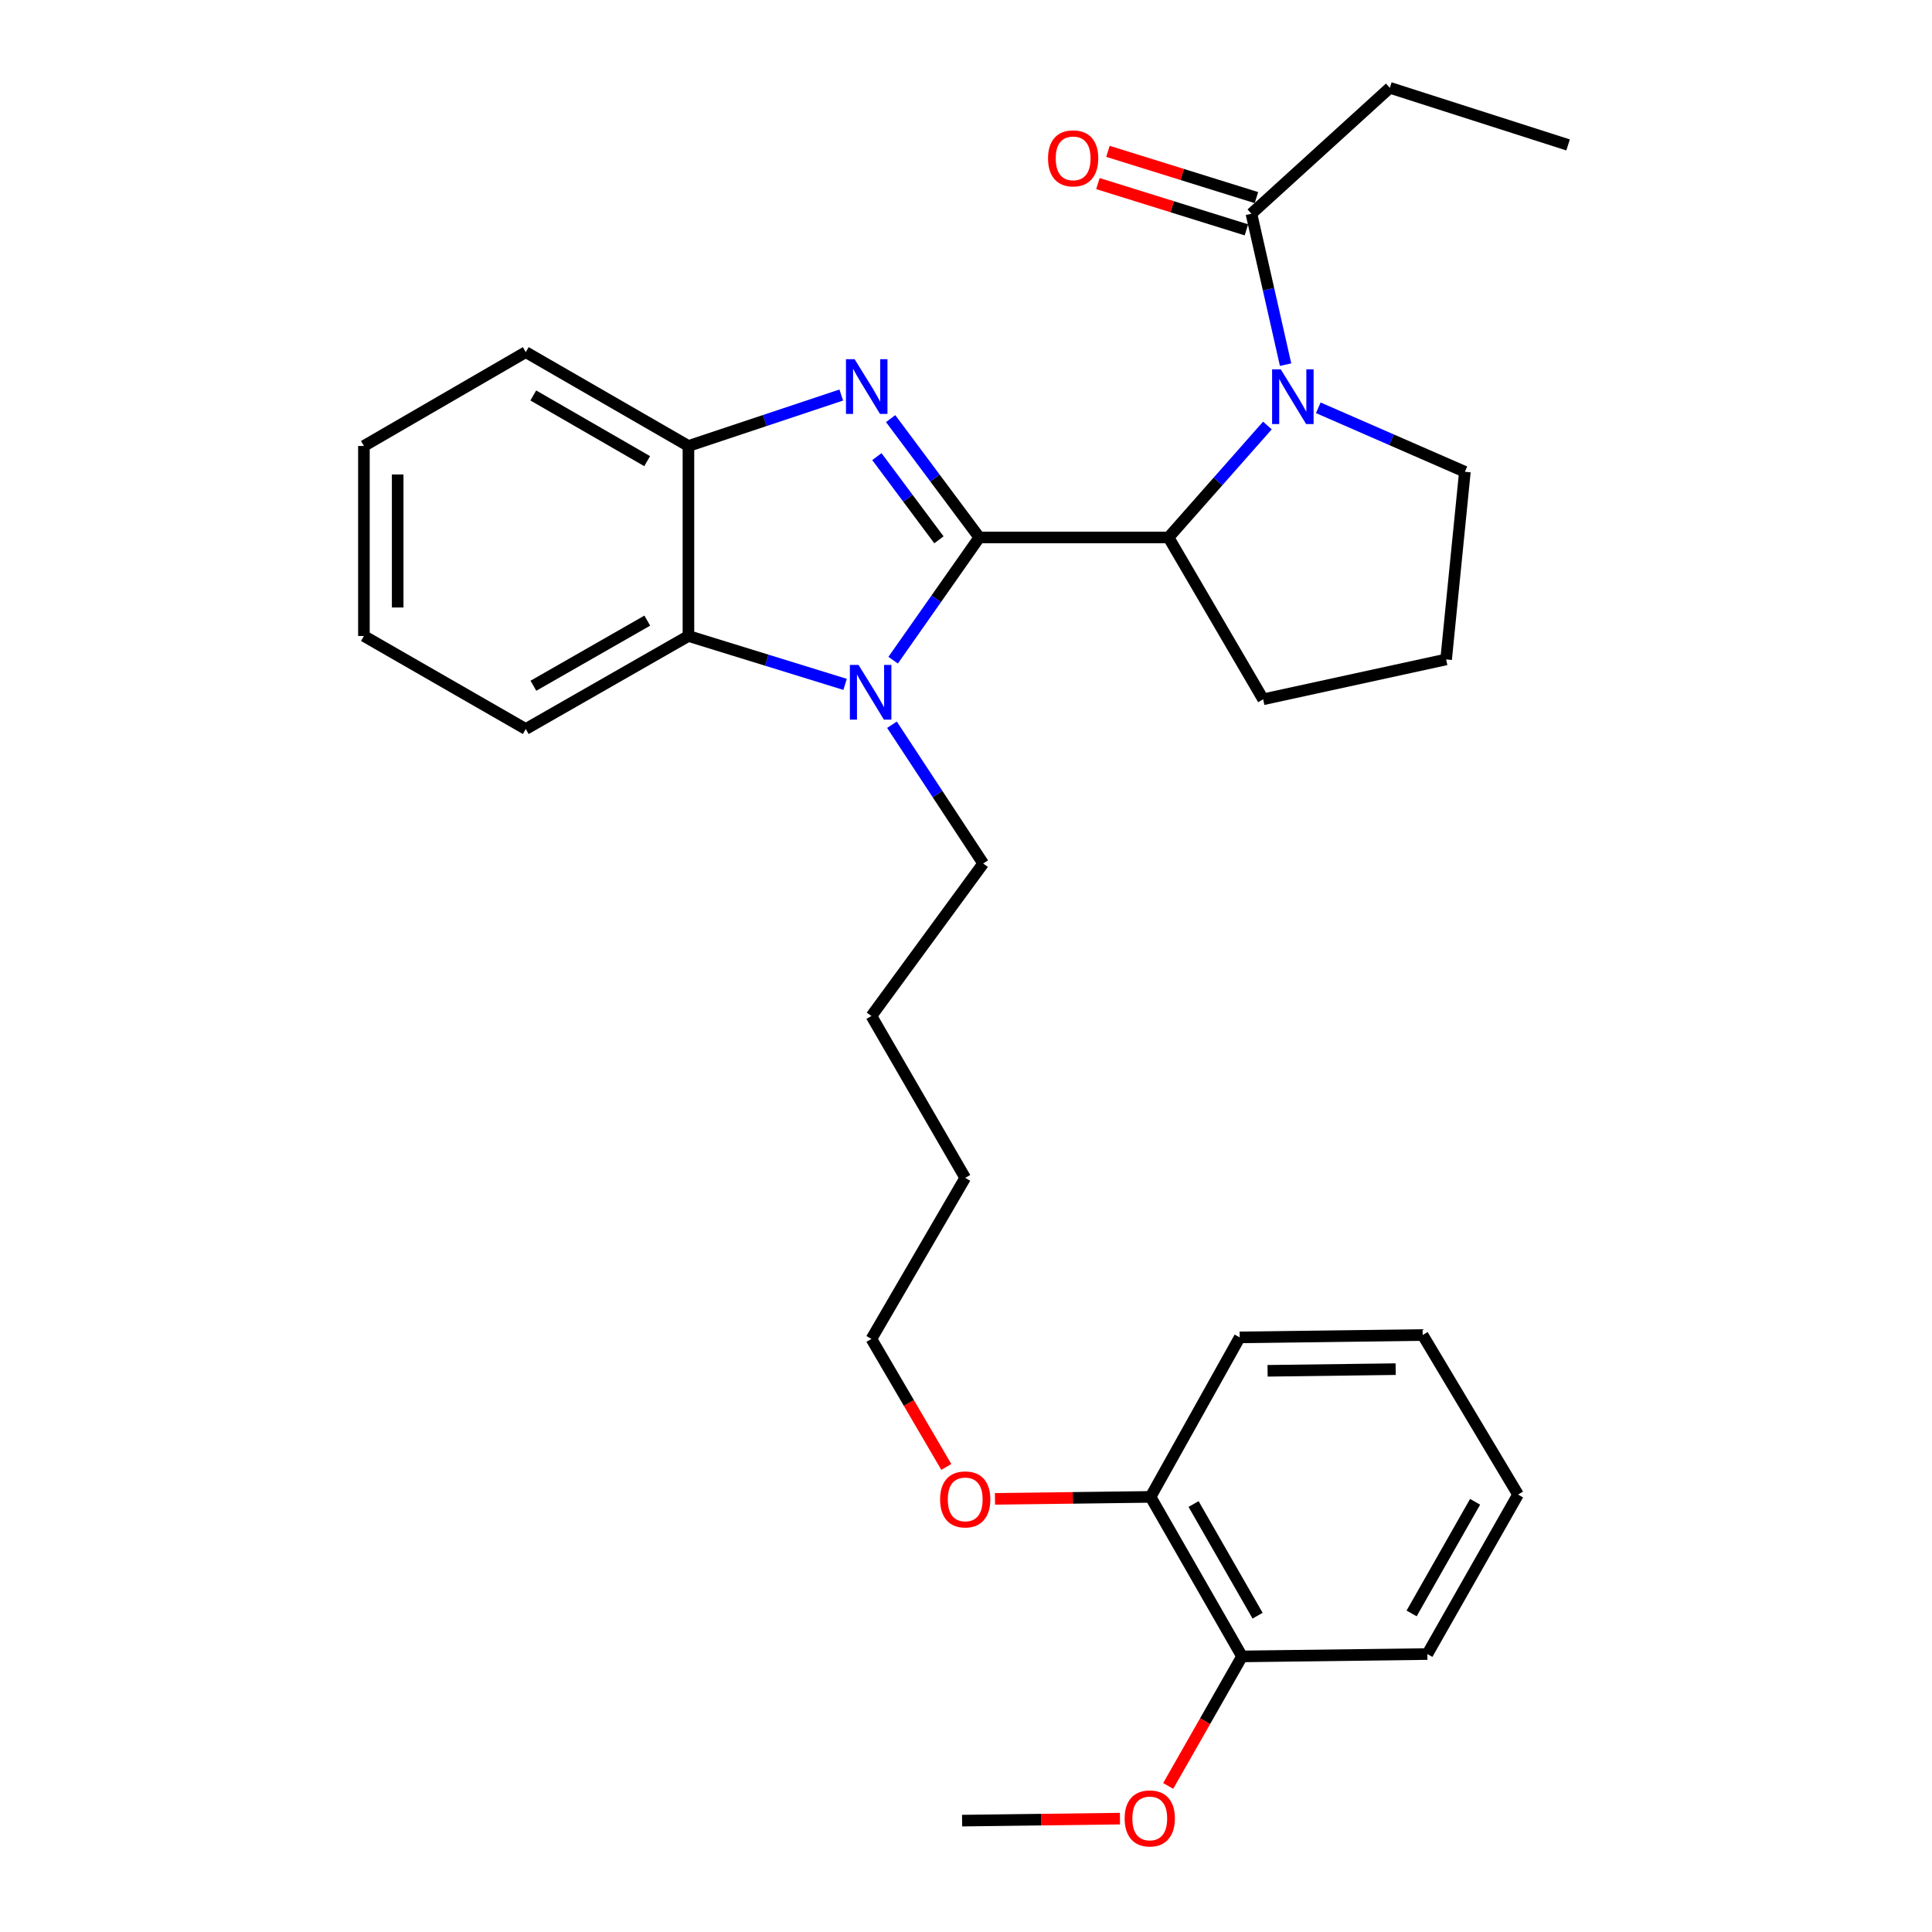<?xml version='1.0' encoding='iso-8859-1'?>
<svg version='1.1' baseProfile='full'
              xmlns='http://www.w3.org/2000/svg'
                      xmlns:rdkit='http://www.rdkit.org/xml'
                      xmlns:xlink='http://www.w3.org/1999/xlink'
                  xml:space='preserve'
width='1000px' height='1000px' viewBox='0 0 1000 1000'>
<!-- END OF HEADER -->
<rect style='opacity:1.0;fill:#FFFFFF;stroke:none' width='1000' height='1000' x='0' y='0'> </rect>
<path class='bond-0' d='M 506.885,278.186 L 483.939,247.428' style='fill:none;fill-rule:evenodd;stroke:#000000;stroke-width:6px;stroke-linecap:butt;stroke-linejoin:miter;stroke-opacity:1' />
<path class='bond-0' d='M 483.939,247.428 L 460.993,216.671' style='fill:none;fill-rule:evenodd;stroke:#0000FF;stroke-width:6px;stroke-linecap:butt;stroke-linejoin:miter;stroke-opacity:1' />
<path class='bond-0' d='M 485.991,279.41 L 469.929,257.88' style='fill:none;fill-rule:evenodd;stroke:#000000;stroke-width:6px;stroke-linecap:butt;stroke-linejoin:miter;stroke-opacity:1' />
<path class='bond-0' d='M 469.929,257.88 L 453.867,236.35' style='fill:none;fill-rule:evenodd;stroke:#0000FF;stroke-width:6px;stroke-linecap:butt;stroke-linejoin:miter;stroke-opacity:1' />
<path class='bond-1' d='M 506.885,278.186 L 484.588,309.947' style='fill:none;fill-rule:evenodd;stroke:#000000;stroke-width:6px;stroke-linecap:butt;stroke-linejoin:miter;stroke-opacity:1' />
<path class='bond-1' d='M 484.588,309.947 L 462.291,341.709' style='fill:none;fill-rule:evenodd;stroke:#0000FF;stroke-width:6px;stroke-linecap:butt;stroke-linejoin:miter;stroke-opacity:1' />
<path class='bond-3' d='M 506.885,278.186 L 604.825,278.186' style='fill:none;fill-rule:evenodd;stroke:#000000;stroke-width:6px;stroke-linecap:butt;stroke-linejoin:miter;stroke-opacity:1' />
<path class='bond-5' d='M 435.44,204.466 L 395.887,217.651' style='fill:none;fill-rule:evenodd;stroke:#0000FF;stroke-width:6px;stroke-linecap:butt;stroke-linejoin:miter;stroke-opacity:1' />
<path class='bond-5' d='M 395.887,217.651 L 356.333,230.837' style='fill:none;fill-rule:evenodd;stroke:#000000;stroke-width:6px;stroke-linecap:butt;stroke-linejoin:miter;stroke-opacity:1' />
<path class='bond-4' d='M 437.425,354.236 L 396.879,341.711' style='fill:none;fill-rule:evenodd;stroke:#0000FF;stroke-width:6px;stroke-linecap:butt;stroke-linejoin:miter;stroke-opacity:1' />
<path class='bond-4' d='M 396.879,341.711 L 356.333,329.185' style='fill:none;fill-rule:evenodd;stroke:#000000;stroke-width:6px;stroke-linecap:butt;stroke-linejoin:miter;stroke-opacity:1' />
<path class='bond-10' d='M 461.683,375.128 L 485.289,411.041' style='fill:none;fill-rule:evenodd;stroke:#0000FF;stroke-width:6px;stroke-linecap:butt;stroke-linejoin:miter;stroke-opacity:1' />
<path class='bond-10' d='M 485.289,411.041 L 508.895,446.954' style='fill:none;fill-rule:evenodd;stroke:#000000;stroke-width:6px;stroke-linecap:butt;stroke-linejoin:miter;stroke-opacity:1' />
<path class='bond-2' d='M 656.006,220.239 L 630.415,249.212' style='fill:none;fill-rule:evenodd;stroke:#0000FF;stroke-width:6px;stroke-linecap:butt;stroke-linejoin:miter;stroke-opacity:1' />
<path class='bond-2' d='M 630.415,249.212 L 604.825,278.186' style='fill:none;fill-rule:evenodd;stroke:#000000;stroke-width:6px;stroke-linecap:butt;stroke-linejoin:miter;stroke-opacity:1' />
<path class='bond-6' d='M 665.421,188.74 L 656.578,149.681' style='fill:none;fill-rule:evenodd;stroke:#0000FF;stroke-width:6px;stroke-linecap:butt;stroke-linejoin:miter;stroke-opacity:1' />
<path class='bond-6' d='M 656.578,149.681 L 647.735,110.622' style='fill:none;fill-rule:evenodd;stroke:#000000;stroke-width:6px;stroke-linecap:butt;stroke-linejoin:miter;stroke-opacity:1' />
<path class='bond-11' d='M 682.345,211.075 L 720.283,227.632' style='fill:none;fill-rule:evenodd;stroke:#0000FF;stroke-width:6px;stroke-linecap:butt;stroke-linejoin:miter;stroke-opacity:1' />
<path class='bond-11' d='M 720.283,227.632 L 758.221,244.189' style='fill:none;fill-rule:evenodd;stroke:#000000;stroke-width:6px;stroke-linecap:butt;stroke-linejoin:miter;stroke-opacity:1' />
<path class='bond-12' d='M 604.825,278.186 L 653.804,361.958' style='fill:none;fill-rule:evenodd;stroke:#000000;stroke-width:6px;stroke-linecap:butt;stroke-linejoin:miter;stroke-opacity:1' />
<path class='bond-15' d='M 356.333,329.185 L 272.134,377.339' style='fill:none;fill-rule:evenodd;stroke:#000000;stroke-width:6px;stroke-linecap:butt;stroke-linejoin:miter;stroke-opacity:1' />
<path class='bond-15' d='M 335.026,321.235 L 276.086,354.943' style='fill:none;fill-rule:evenodd;stroke:#000000;stroke-width:6px;stroke-linecap:butt;stroke-linejoin:miter;stroke-opacity:1' />
<path class='bond-30' d='M 356.333,329.185 L 356.333,230.837' style='fill:none;fill-rule:evenodd;stroke:#000000;stroke-width:6px;stroke-linecap:butt;stroke-linejoin:miter;stroke-opacity:1' />
<path class='bond-16' d='M 356.333,230.837 L 272.134,182.266' style='fill:none;fill-rule:evenodd;stroke:#000000;stroke-width:6px;stroke-linecap:butt;stroke-linejoin:miter;stroke-opacity:1' />
<path class='bond-16' d='M 334.97,238.692 L 276.03,204.692' style='fill:none;fill-rule:evenodd;stroke:#000000;stroke-width:6px;stroke-linecap:butt;stroke-linejoin:miter;stroke-opacity:1' />
<path class='bond-7' d='M 650.334,102.278 L 611.903,90.307' style='fill:none;fill-rule:evenodd;stroke:#000000;stroke-width:6px;stroke-linecap:butt;stroke-linejoin:miter;stroke-opacity:1' />
<path class='bond-7' d='M 611.903,90.307 L 573.472,78.336' style='fill:none;fill-rule:evenodd;stroke:#FF0000;stroke-width:6px;stroke-linecap:butt;stroke-linejoin:miter;stroke-opacity:1' />
<path class='bond-7' d='M 645.136,118.966 L 606.705,106.995' style='fill:none;fill-rule:evenodd;stroke:#000000;stroke-width:6px;stroke-linecap:butt;stroke-linejoin:miter;stroke-opacity:1' />
<path class='bond-7' d='M 606.705,106.995 L 568.274,95.025' style='fill:none;fill-rule:evenodd;stroke:#FF0000;stroke-width:6px;stroke-linecap:butt;stroke-linejoin:miter;stroke-opacity:1' />
<path class='bond-17' d='M 647.735,110.622 L 719.379,45.455' style='fill:none;fill-rule:evenodd;stroke:#000000;stroke-width:6px;stroke-linecap:butt;stroke-linejoin:miter;stroke-opacity:1' />
<path class='bond-8' d='M 642.87,857.358 L 595.522,774.789' style='fill:none;fill-rule:evenodd;stroke:#000000;stroke-width:6px;stroke-linecap:butt;stroke-linejoin:miter;stroke-opacity:1' />
<path class='bond-8' d='M 650.931,836.277 L 617.787,778.48' style='fill:none;fill-rule:evenodd;stroke:#000000;stroke-width:6px;stroke-linecap:butt;stroke-linejoin:miter;stroke-opacity:1' />
<path class='bond-13' d='M 642.87,857.358 L 623.761,890.878' style='fill:none;fill-rule:evenodd;stroke:#000000;stroke-width:6px;stroke-linecap:butt;stroke-linejoin:miter;stroke-opacity:1' />
<path class='bond-13' d='M 623.761,890.878 L 604.652,924.399' style='fill:none;fill-rule:evenodd;stroke:#FF0000;stroke-width:6px;stroke-linecap:butt;stroke-linejoin:miter;stroke-opacity:1' />
<path class='bond-19' d='M 642.87,857.358 L 738.8,856.134' style='fill:none;fill-rule:evenodd;stroke:#000000;stroke-width:6px;stroke-linecap:butt;stroke-linejoin:miter;stroke-opacity:1' />
<path class='bond-9' d='M 595.522,774.789 L 555.256,775.299' style='fill:none;fill-rule:evenodd;stroke:#000000;stroke-width:6px;stroke-linecap:butt;stroke-linejoin:miter;stroke-opacity:1' />
<path class='bond-9' d='M 555.256,775.299 L 514.991,775.808' style='fill:none;fill-rule:evenodd;stroke:#FF0000;stroke-width:6px;stroke-linecap:butt;stroke-linejoin:miter;stroke-opacity:1' />
<path class='bond-20' d='M 595.522,774.789 L 641.666,692.231' style='fill:none;fill-rule:evenodd;stroke:#000000;stroke-width:6px;stroke-linecap:butt;stroke-linejoin:miter;stroke-opacity:1' />
<path class='bond-23' d='M 508.895,446.954 L 451.04,525.881' style='fill:none;fill-rule:evenodd;stroke:#000000;stroke-width:6px;stroke-linecap:butt;stroke-linejoin:miter;stroke-opacity:1' />
<path class='bond-31' d='M 758.221,244.189 L 748.511,341.323' style='fill:none;fill-rule:evenodd;stroke:#000000;stroke-width:6px;stroke-linecap:butt;stroke-linejoin:miter;stroke-opacity:1' />
<path class='bond-18' d='M 653.804,361.958 L 748.511,341.323' style='fill:none;fill-rule:evenodd;stroke:#000000;stroke-width:6px;stroke-linecap:butt;stroke-linejoin:miter;stroke-opacity:1' />
<path class='bond-22' d='M 579.686,941.324 L 538.833,941.839' style='fill:none;fill-rule:evenodd;stroke:#FF0000;stroke-width:6px;stroke-linecap:butt;stroke-linejoin:miter;stroke-opacity:1' />
<path class='bond-22' d='M 538.833,941.839 L 497.98,942.353' style='fill:none;fill-rule:evenodd;stroke:#000000;stroke-width:6px;stroke-linecap:butt;stroke-linejoin:miter;stroke-opacity:1' />
<path class='bond-14' d='M 489.807,759.28 L 470.423,726.153' style='fill:none;fill-rule:evenodd;stroke:#FF0000;stroke-width:6px;stroke-linecap:butt;stroke-linejoin:miter;stroke-opacity:1' />
<path class='bond-14' d='M 470.423,726.153 L 451.04,693.027' style='fill:none;fill-rule:evenodd;stroke:#000000;stroke-width:6px;stroke-linecap:butt;stroke-linejoin:miter;stroke-opacity:1' />
<path class='bond-26' d='M 272.134,377.339 L 188.362,329.185' style='fill:none;fill-rule:evenodd;stroke:#000000;stroke-width:6px;stroke-linecap:butt;stroke-linejoin:miter;stroke-opacity:1' />
<path class='bond-27' d='M 272.134,182.266 L 188.362,230.837' style='fill:none;fill-rule:evenodd;stroke:#000000;stroke-width:6px;stroke-linecap:butt;stroke-linejoin:miter;stroke-opacity:1' />
<path class='bond-25' d='M 719.379,45.455 L 811.638,75.013' style='fill:none;fill-rule:evenodd;stroke:#000000;stroke-width:6px;stroke-linecap:butt;stroke-linejoin:miter;stroke-opacity:1' />
<path class='bond-33' d='M 738.8,856.134 L 785.741,773.585' style='fill:none;fill-rule:evenodd;stroke:#000000;stroke-width:6px;stroke-linecap:butt;stroke-linejoin:miter;stroke-opacity:1' />
<path class='bond-33' d='M 730.647,835.112 L 763.505,777.328' style='fill:none;fill-rule:evenodd;stroke:#000000;stroke-width:6px;stroke-linecap:butt;stroke-linejoin:miter;stroke-opacity:1' />
<path class='bond-28' d='M 641.666,692.231 L 736.373,691.007' style='fill:none;fill-rule:evenodd;stroke:#000000;stroke-width:6px;stroke-linecap:butt;stroke-linejoin:miter;stroke-opacity:1' />
<path class='bond-28' d='M 656.098,709.525 L 722.392,708.668' style='fill:none;fill-rule:evenodd;stroke:#000000;stroke-width:6px;stroke-linecap:butt;stroke-linejoin:miter;stroke-opacity:1' />
<path class='bond-21' d='M 451.04,693.027 L 499.592,609.663' style='fill:none;fill-rule:evenodd;stroke:#000000;stroke-width:6px;stroke-linecap:butt;stroke-linejoin:miter;stroke-opacity:1' />
<path class='bond-24' d='M 451.04,525.881 L 499.592,609.663' style='fill:none;fill-rule:evenodd;stroke:#000000;stroke-width:6px;stroke-linecap:butt;stroke-linejoin:miter;stroke-opacity:1' />
<path class='bond-32' d='M 188.362,329.185 L 188.362,230.837' style='fill:none;fill-rule:evenodd;stroke:#000000;stroke-width:6px;stroke-linecap:butt;stroke-linejoin:miter;stroke-opacity:1' />
<path class='bond-32' d='M 205.84,314.433 L 205.84,245.59' style='fill:none;fill-rule:evenodd;stroke:#000000;stroke-width:6px;stroke-linecap:butt;stroke-linejoin:miter;stroke-opacity:1' />
<path class='bond-29' d='M 736.373,691.007 L 785.741,773.585' style='fill:none;fill-rule:evenodd;stroke:#000000;stroke-width:6px;stroke-linecap:butt;stroke-linejoin:miter;stroke-opacity:1' />
<path  class='atom-1' d='M 442.352 185.915
L 451.632 200.915
Q 452.552 202.395, 454.032 205.075
Q 455.512 207.755, 455.592 207.915
L 455.592 185.915
L 459.352 185.915
L 459.352 214.235
L 455.472 214.235
L 445.512 197.835
Q 444.352 195.915, 443.112 193.715
Q 441.912 191.515, 441.552 190.835
L 441.552 214.235
L 437.872 214.235
L 437.872 185.915
L 442.352 185.915
' fill='#0000FF'/>
<path  class='atom-2' d='M 444.372 344.157
L 453.652 359.157
Q 454.572 360.637, 456.052 363.317
Q 457.532 365.997, 457.612 366.157
L 457.612 344.157
L 461.372 344.157
L 461.372 372.477
L 457.492 372.477
L 447.532 356.077
Q 446.372 354.157, 445.132 351.957
Q 443.932 349.757, 443.572 349.077
L 443.572 372.477
L 439.892 372.477
L 439.892 344.157
L 444.372 344.157
' fill='#0000FF'/>
<path  class='atom-3' d='M 662.916 191.168
L 672.196 206.168
Q 673.116 207.648, 674.596 210.328
Q 676.076 213.008, 676.156 213.168
L 676.156 191.168
L 679.916 191.168
L 679.916 219.488
L 676.036 219.488
L 666.076 203.088
Q 664.916 201.168, 663.676 198.968
Q 662.476 196.768, 662.116 196.088
L 662.116 219.488
L 658.436 219.488
L 658.436 191.168
L 662.916 191.168
' fill='#0000FF'/>
<path  class='atom-8' d='M 542.457 81.959
Q 542.457 75.159, 545.817 71.359
Q 549.177 67.559, 555.457 67.559
Q 561.737 67.559, 565.097 71.359
Q 568.457 75.159, 568.457 81.959
Q 568.457 88.839, 565.057 92.759
Q 561.657 96.639, 555.457 96.639
Q 549.217 96.639, 545.817 92.759
Q 542.457 88.879, 542.457 81.959
M 555.457 93.439
Q 559.777 93.439, 562.097 90.559
Q 564.457 87.639, 564.457 81.959
Q 564.457 76.399, 562.097 73.599
Q 559.777 70.759, 555.457 70.759
Q 551.137 70.759, 548.777 73.559
Q 546.457 76.359, 546.457 81.959
Q 546.457 87.679, 548.777 90.559
Q 551.137 93.439, 555.457 93.439
' fill='#FF0000'/>
<path  class='atom-14' d='M 582.114 941.21
Q 582.114 934.41, 585.474 930.61
Q 588.834 926.81, 595.114 926.81
Q 601.394 926.81, 604.754 930.61
Q 608.114 934.41, 608.114 941.21
Q 608.114 948.09, 604.714 952.01
Q 601.314 955.89, 595.114 955.89
Q 588.874 955.89, 585.474 952.01
Q 582.114 948.13, 582.114 941.21
M 595.114 952.69
Q 599.434 952.69, 601.754 949.81
Q 604.114 946.89, 604.114 941.21
Q 604.114 935.65, 601.754 932.85
Q 599.434 930.01, 595.114 930.01
Q 590.794 930.01, 588.434 932.81
Q 586.114 935.61, 586.114 941.21
Q 586.114 946.93, 588.434 949.81
Q 590.794 952.69, 595.114 952.69
' fill='#FF0000'/>
<path  class='atom-15' d='M 486.592 776.083
Q 486.592 769.283, 489.952 765.483
Q 493.312 761.683, 499.592 761.683
Q 505.872 761.683, 509.232 765.483
Q 512.592 769.283, 512.592 776.083
Q 512.592 782.963, 509.192 786.883
Q 505.792 790.763, 499.592 790.763
Q 493.352 790.763, 489.952 786.883
Q 486.592 783.003, 486.592 776.083
M 499.592 787.563
Q 503.912 787.563, 506.232 784.683
Q 508.592 781.763, 508.592 776.083
Q 508.592 770.523, 506.232 767.723
Q 503.912 764.883, 499.592 764.883
Q 495.272 764.883, 492.912 767.683
Q 490.592 770.483, 490.592 776.083
Q 490.592 781.803, 492.912 784.683
Q 495.272 787.563, 499.592 787.563
' fill='#FF0000'/>
</svg>
